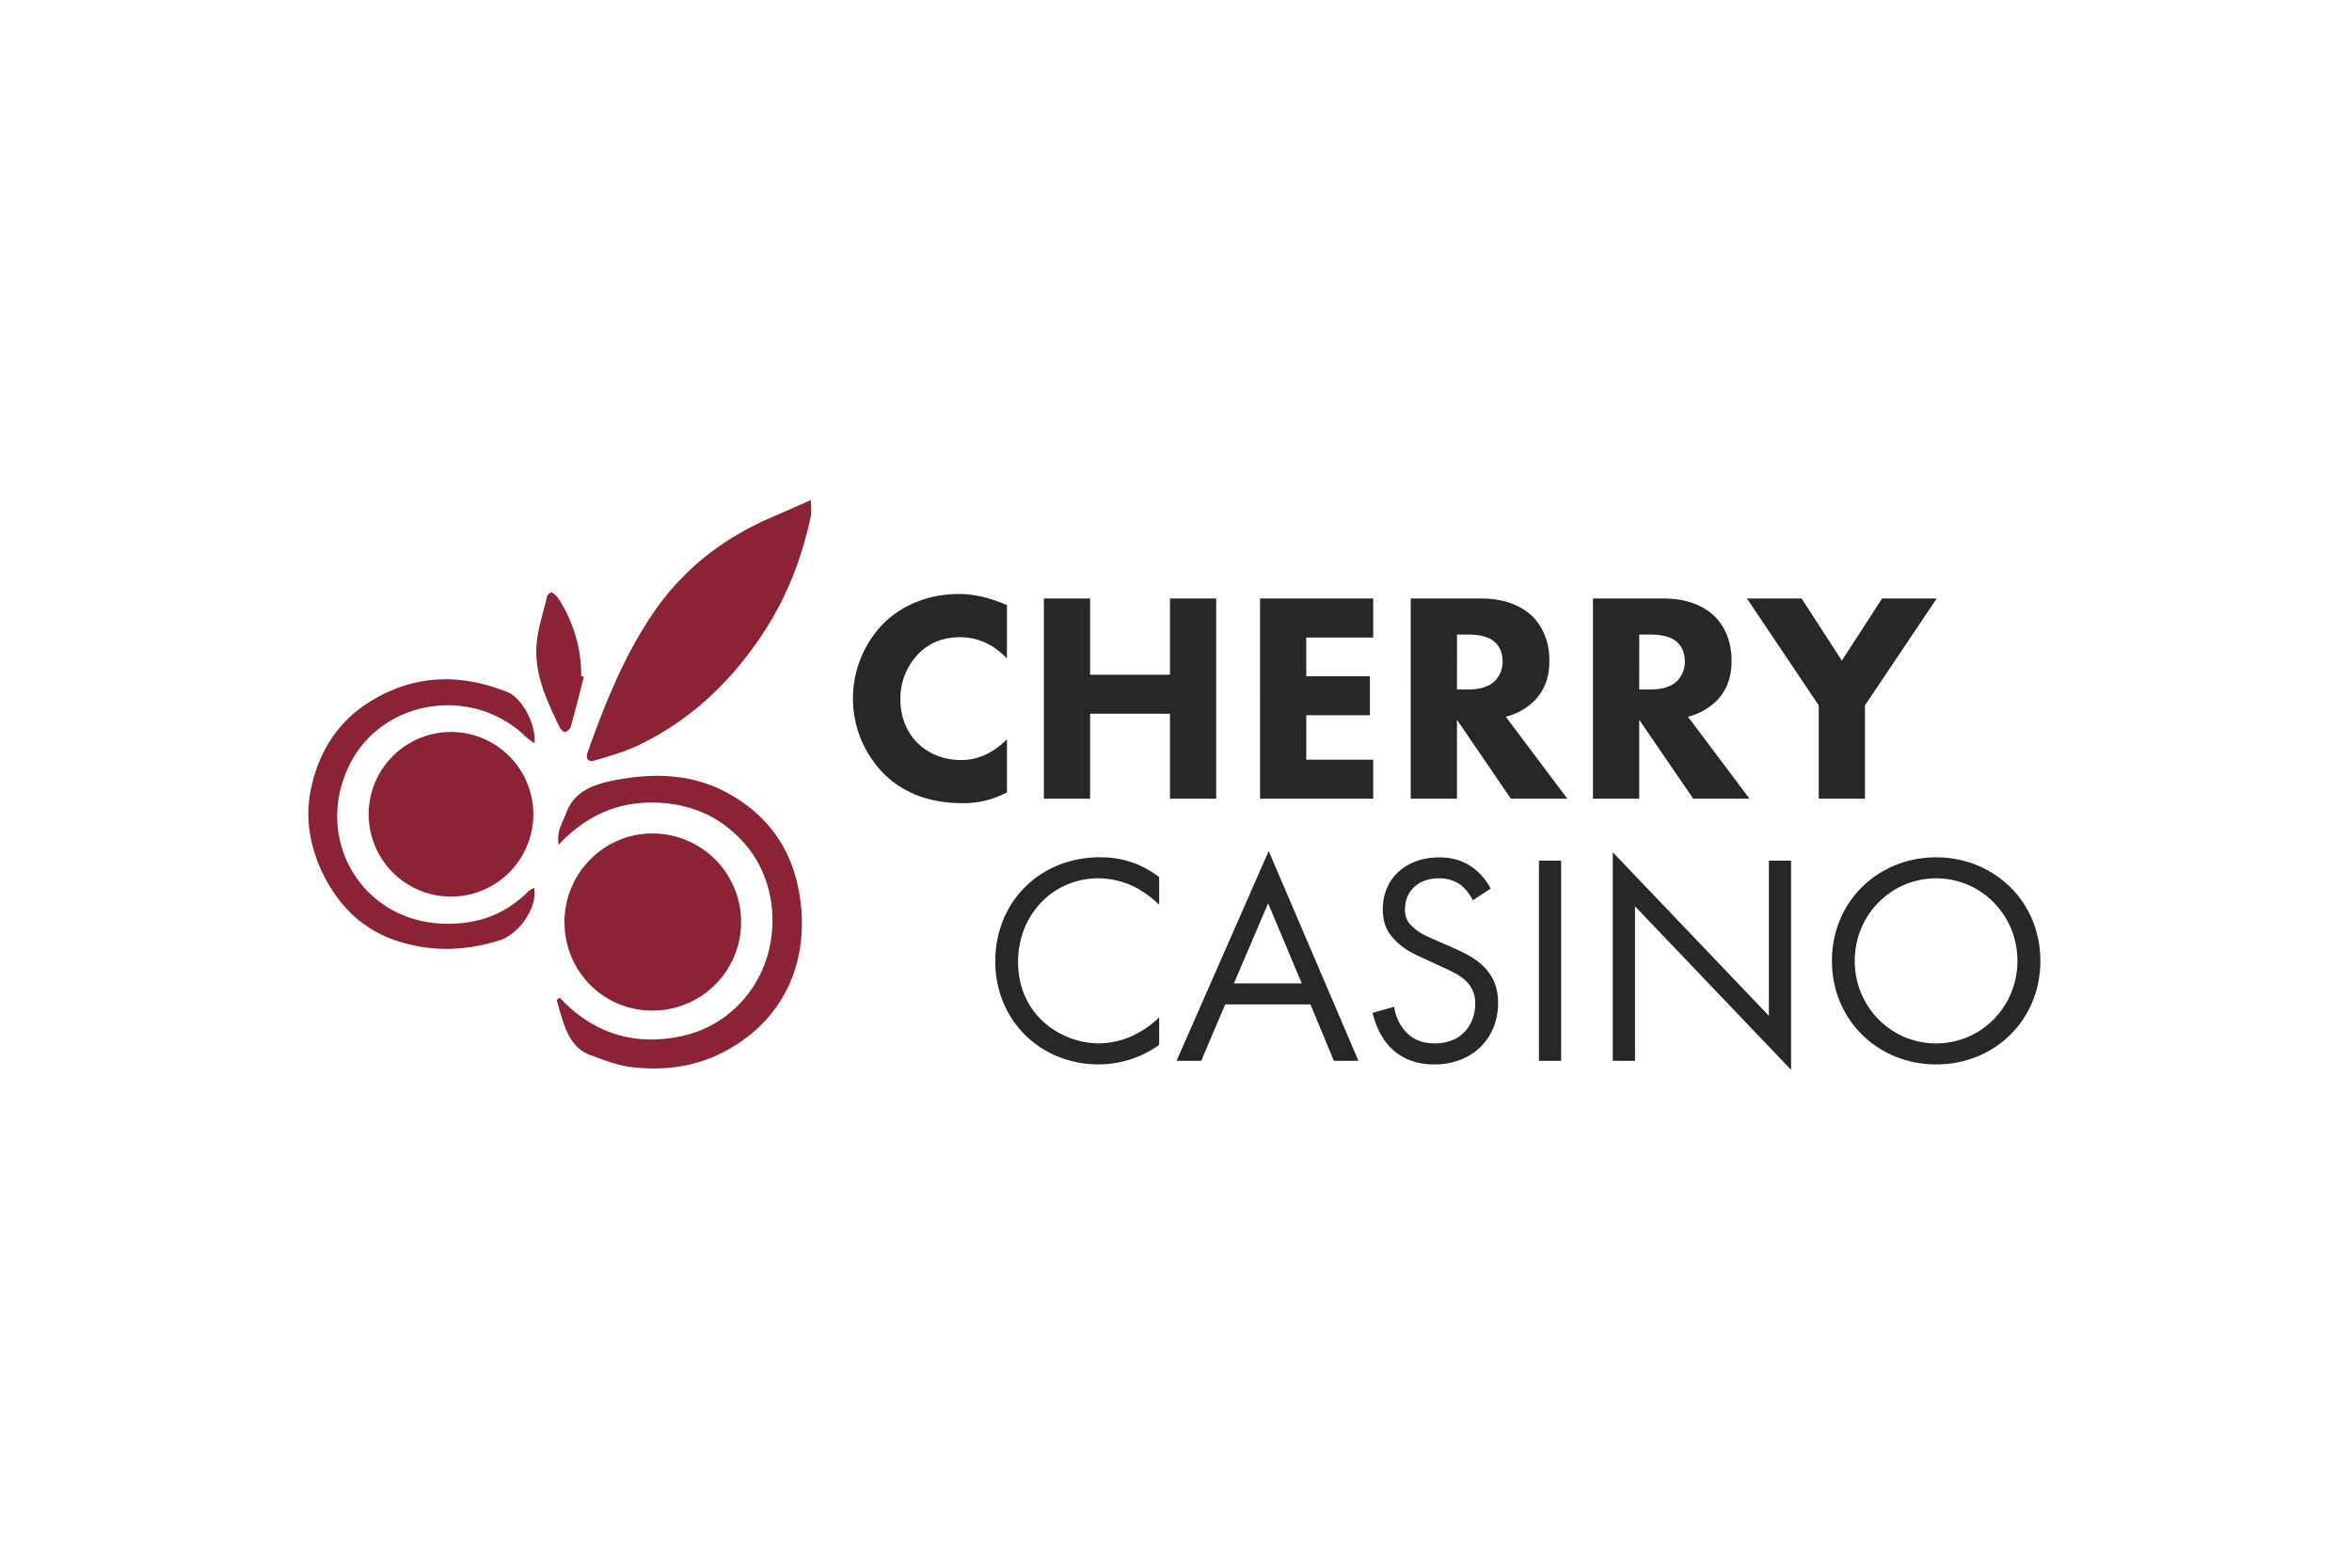 <svg id="Final" xmlns="http://www.w3.org/2000/svg" viewBox="0 0 1200 800"><defs><style>.cls-1{fill:#8b2235}</style></defs><path class="cls-1" d="M332.65 515.7c-24.91-.07-44.72-20.2-44.65-45.37.08-24.92 20.51-45.27 45.19-45a45.19 45.19 0 0 1-.54 90.38Zm81.04-260.5c0 3 .5 5.93-.07 8.59-4.5 20.84-12 40.5-23.69 58.44-16.3 25.09-37.26 45.17-64.4 58.18-7 3.35-14.62 5.38-22.06 7.67-3.32 1-4.86-.78-3.67-4.13 8.72-24.49 18.29-48.57 32.93-70.32 15.46-23 36.29-39.14 61.57-49.91 6.23-2.65 12.4-5.45 19.39-8.52Zm-183.9 118.34a42 42 0 1 1-41.69 42.2 42 42 0 0 1 41.69-42.2Z"/><path class="cls-1" d="M285.51 509.06c16.7 17.89 37.12 24.58 60.68 20a57.67 57.67 0 0 0 35.73-22.19c16.8-22.06 16.18-54.94-1.35-75.6-12.31-14.51-28.35-21.43-47-21.72s-34.69 6.75-48.57 21.53c-1.08-7.15 2.15-11.46 3.79-16 4.11-11.51 14.31-14.85 24.73-16.89 19.71-3.86 39.33-3.47 57.44 6.35 24.08 13.07 36.2 34 38 61.14 2 31.6-13.07 58.09-41.43 72-14.48 7.07-30 8.75-45.73 6.81-7.14-.89-14.11-3.74-21-6.26s-10.47-8.53-12.89-15.1c-1.54-4.17-2.62-8.5-3.9-12.76Zm-12.95-55.95c1.65 10-7.62 23.51-17.53 26.68-18 5.77-36.13 6.09-53.95-.16-17-6-28.78-18.11-36.55-34.27-6.48-13.46-8.86-28-6-42.21 3.72-18.37 13.07-34.18 29.46-44.61 22.54-14.34 46.33-15.13 70.74-5.44 7.63 3 14.79 16.38 14 26.13a33 33 0 0 1-4-2.83c-27.52-27.24-74.84-19.77-91.1 15.35-17.07 36.84 6.76 77 46.48 79.49 17.58 1.1 32.88-3.75 45.45-16.38a16.22 16.22 0 0 1 3-1.75Zm25.33-107.72c-2.18 8.45-4.28 16.91-6.63 25.31a4.79 4.79 0 0 1-2.87 2.87c-.68.19-2.3-1.29-2.81-2.35-6.39-13.21-12.83-26.65-11.85-41.7.55-8.48 3.42-16.8 5.41-25.16.21-.87 1.87-2.23 2.24-2.06a8 8 0 0 1 3.25 2.74 71.59 71.59 0 0 1 11.92 40Z"/><path d="M513.75 404.36a47.35 47.35 0 0 1-22.51 5.51c-18.84 0-31.55-6.43-40.13-14.85a54.73 54.73 0 0 1 0-77.2c9-8.73 22.21-14.7 38.14-14.7 6.74 0 14.55 1.38 24.5 5.67v27.26c-5.2-5.51-13-10.87-23.89-10.87-8.58 0-15.47 2.75-20.83 8a32.71 32.71 0 0 0-9.65 23.59c0 10.57 4.29 18.07 8.89 22.51 2.14 2.15 9.49 8.58 22.05 8.58 6.13 0 14.4-1.69 23.43-10.57Zm42.43-60.04h40.75v-38.9h23.58v102.16h-23.58v-43.35h-40.75v43.35H532.6V305.42h23.58Zm144.44-18.99h-34.16v19.76h32.47V365h-32.47v22.67h34.16v19.91h-57.74V305.42h57.74Zm54.99-19.91c13 0 21.13 4.29 26 8.88 4.29 4.14 8.89 11.49 8.89 22.82 0 6.44-1.38 14.4-8 20.83a32 32 0 0 1-14.24 7.81l31.4 41.82h-28.8l-27.51-40.28v40.28h-23.58V305.42Zm-12.26 46.41h5.36c4.29 0 10.11-.46 14.1-4.45a13.76 13.76 0 0 0 3.82-9.95c0-5.82-2.75-8.88-4.74-10.42-3.83-2.91-10-3.21-13-3.21h-5.52Zm105.23-46.41c13 0 21.14 4.29 26 8.88 4.29 4.14 8.88 11.49 8.88 22.82 0 6.44-1.38 14.4-8 20.83a32.1 32.1 0 0 1-14.25 7.81l31.4 41.82H863.9l-27.57-40.28v40.28h-23.59V305.42Zm-12.25 46.41h5.36c4.29 0 10.11-.46 14.09-4.45a13.76 13.76 0 0 0 3.83-9.95c0-5.82-2.76-8.88-4.75-10.42-3.83-2.91-10-3.21-13-3.21h-5.51Zm91.59 8.11-36.6-54.52h27.87l20.53 31.7 20.52-31.7h27.87l-36.6 54.52v47.64h-23.59ZM591.41 461.7a50.54 50.54 0 0 0-13.33-9.5 43.52 43.52 0 0 0-17.61-4c-23.59 0-41.05 19-41.05 42.58 0 27.72 22.52 41.66 41.2 41.66a42.43 42.43 0 0 0 19-4.75 46.79 46.79 0 0 0 11.8-8.57v14.09a53.18 53.18 0 0 1-30.79 9.95c-30.33 0-52.84-23-52.84-52.53 0-30.48 22.82-53.15 53.45-53.15a48.19 48.19 0 0 1 30.18 10.11Zm77.19 50.85h-43.49l-12.26 28.8h-12.56l47-107.07 45.8 107.07h-12.54Zm-4.44-10.72L647 460.93l-17.46 40.9Zm87.31-42.43a24.85 24.85 0 0 0-6-7.66 18.4 18.4 0 0 0-11.47-3.52c-10.11 0-17.15 6.28-17.15 15.78a10.69 10.69 0 0 0 3.83 8.88c3.06 3.06 6.89 4.75 10.72 6.43l9.8 4.29c6 2.61 11.49 5.36 15.77 9.65 5.21 5.21 7.36 11.18 7.36 18.53 0 18.84-13.94 31.4-32.32 31.4-6.74 0-15.16-1.38-22.21-8.27-5-4.9-8.12-11.94-9.5-18.07l11-3.06a24.11 24.11 0 0 0 6.13 13c4.44 4.45 9.49 5.67 14.7 5.67 13.94 0 20.53-10 20.53-20.22a15.23 15.23 0 0 0-5.06-11.94c-2.91-2.76-6.89-4.6-12.25-7.05L726.2 489c-4-1.83-9-4-13.63-8.42s-7.05-9-7.05-16.7c0-15.77 12.1-26.34 28.64-26.34 6.28 0 11.34 1.23 16.39 4.6a30.84 30.84 0 0 1 10 11.33Zm45.03-20.21v102.16h-11.33V439.19Zm26.35 102.16V434.9l79.64 83.47v-79.18h11.33v106.75l-79.64-83.47v78.88Zm111.81-51.01c0-30.48 23.74-52.84 53.15-52.84s53.19 22.36 53.19 52.84-23.58 52.84-53.14 52.84-53.2-22.51-53.2-52.84Zm11.64 0c0 23.44 18.53 42.12 41.51 42.12s41.5-18.68 41.5-42.12-18.53-42.12-41.5-42.12-41.51 18.69-41.51 42.12Z" style="fill:#282723"/></svg>